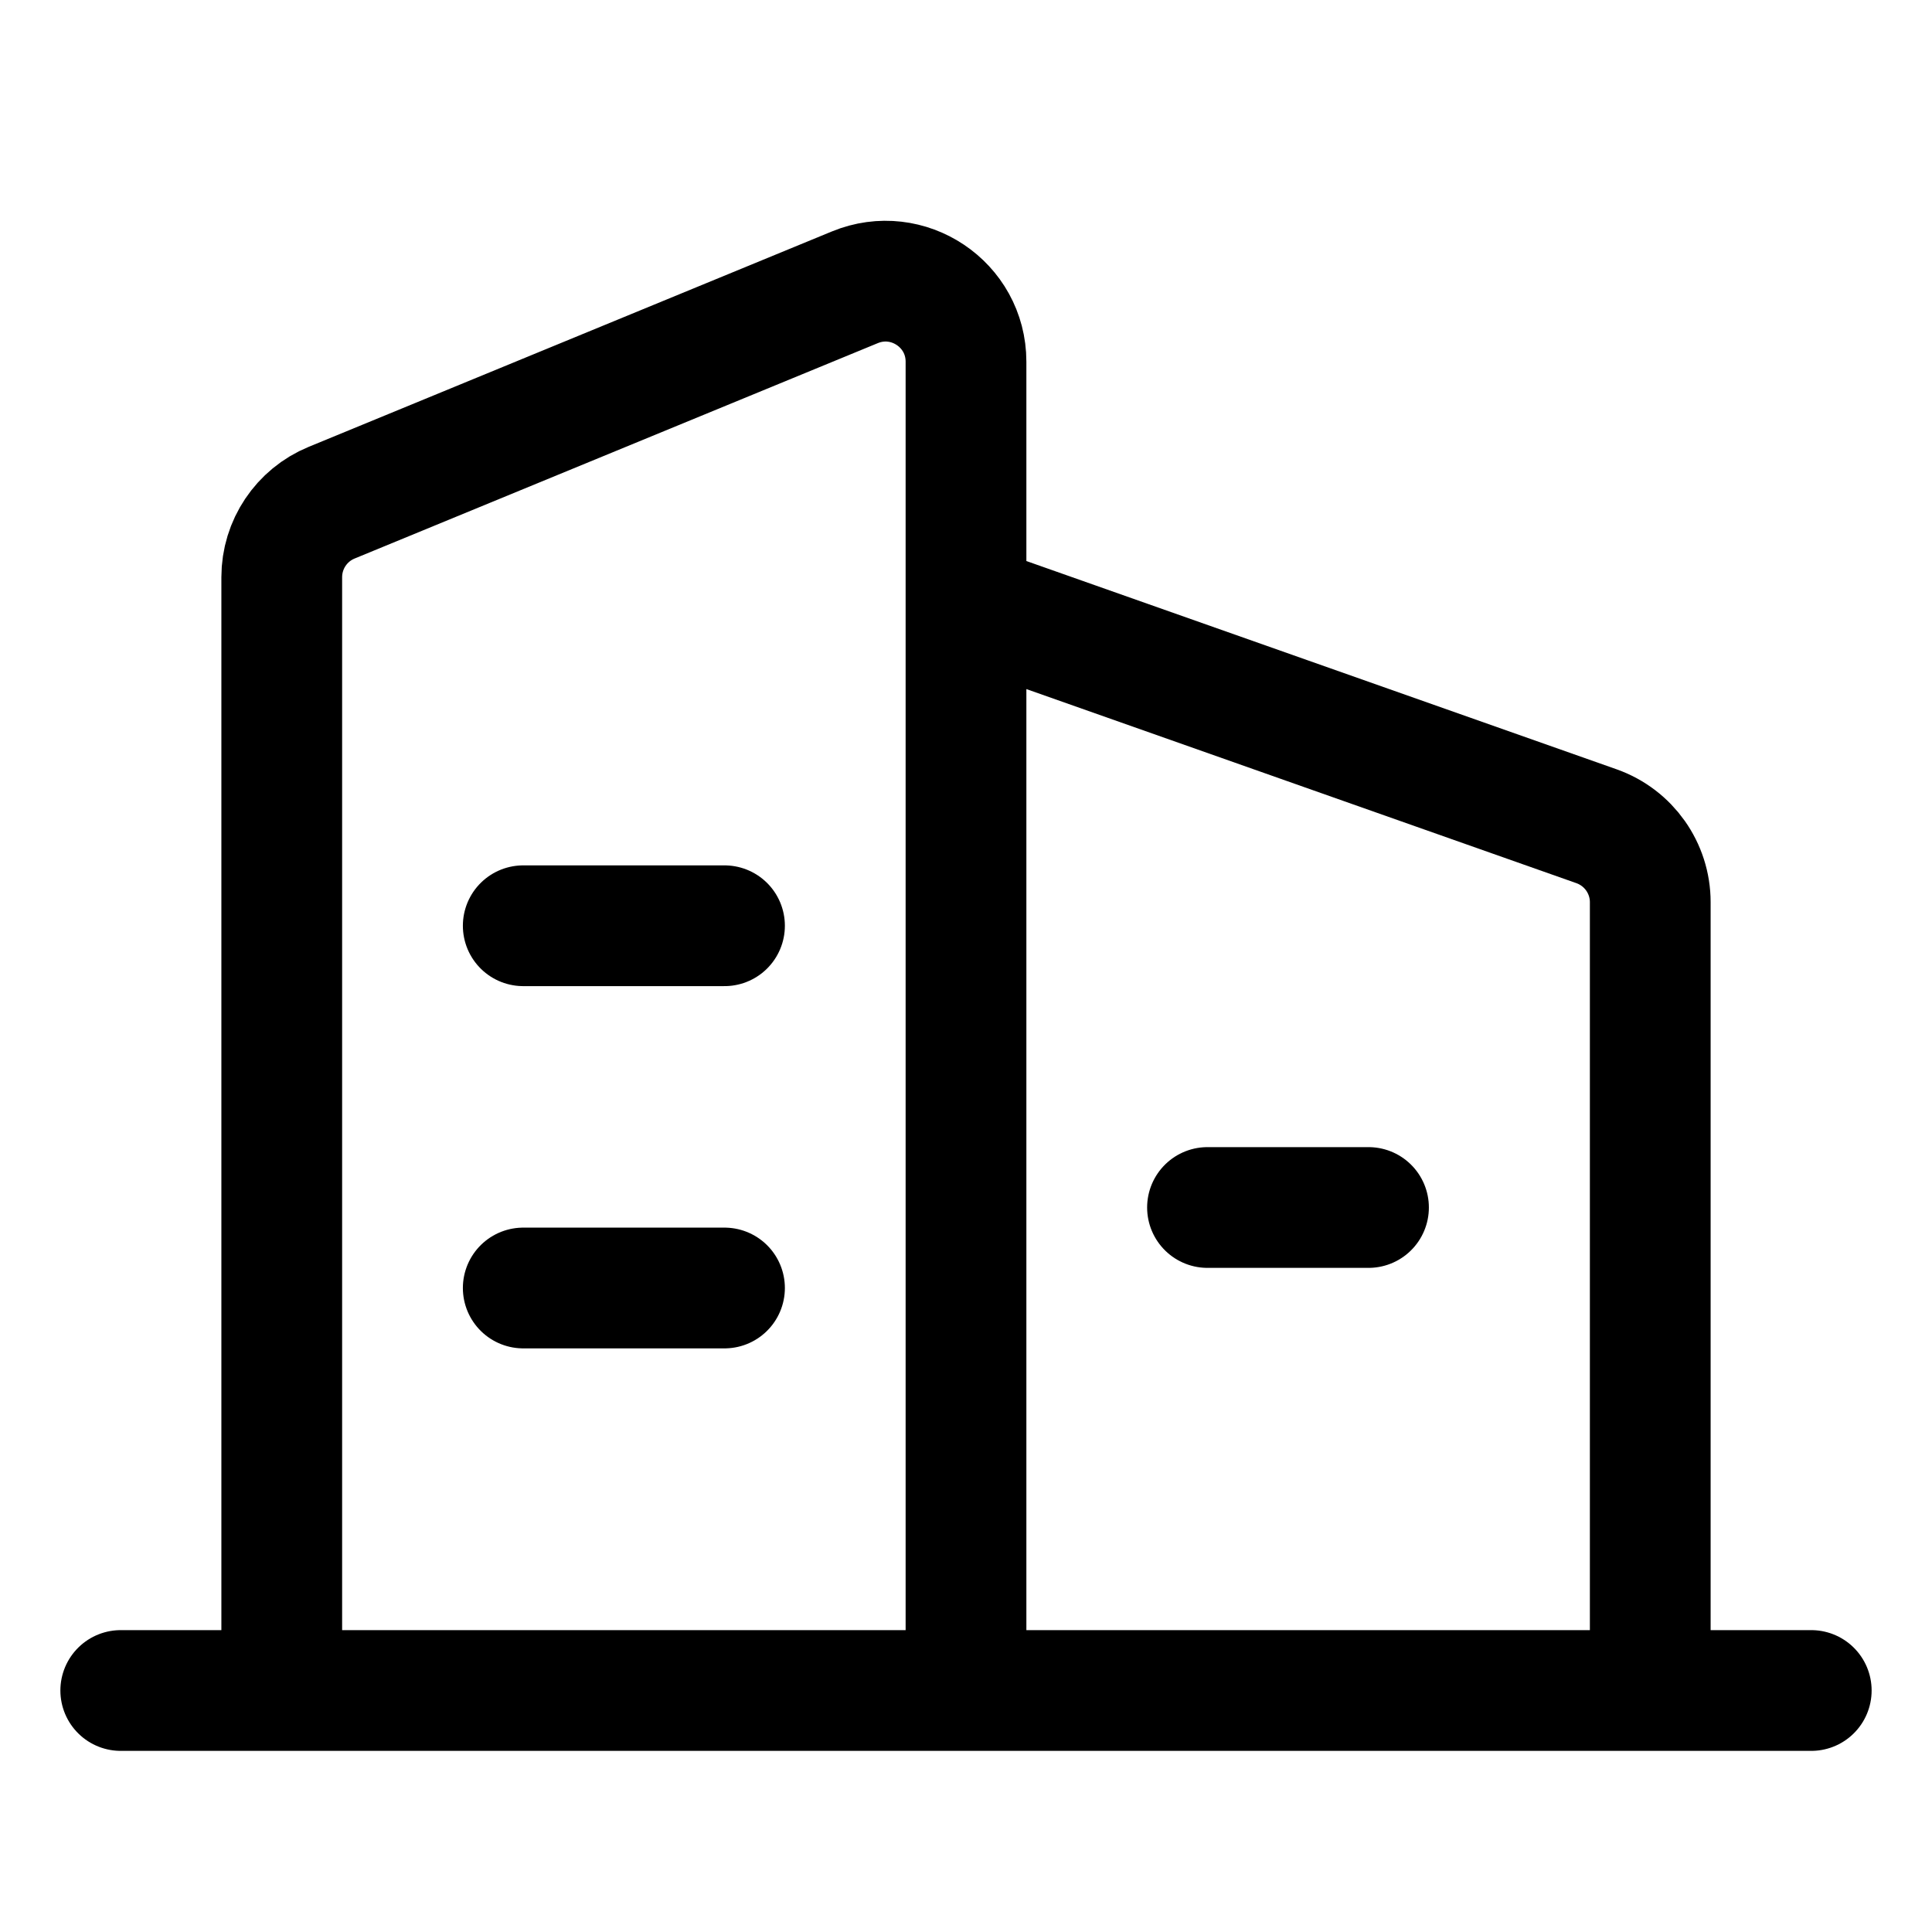 <svg width="24" height="24" viewBox="0 0 24 24" fill="none" xmlns="http://www.w3.org/2000/svg">
<path d="M3.5 21V7.17C3.5 6.764 3.745 6.399 4.119 6.245L10.619 3.569C11.277 3.298 12 3.781 12 4.493V7.5M12 21V7.5M12 7.5L19.833 10.264C20.233 10.406 20.5 10.784 20.5 11.207V21" stroke="black" stroke-width="1.5"/>
<path d="M1.5 21L22.5 21" stroke="black" stroke-width="1.5" stroke-linecap="round"/>
<path d="M6.5 11.5H9" stroke="black" stroke-width="1.5" stroke-linecap="round"/>
<path d="M6.5 16H9" stroke="black" stroke-width="1.5" stroke-linecap="round"/>
<path d="M15 15L17 15" stroke="black" stroke-width="1.5" stroke-linecap="round"/>
</svg>
